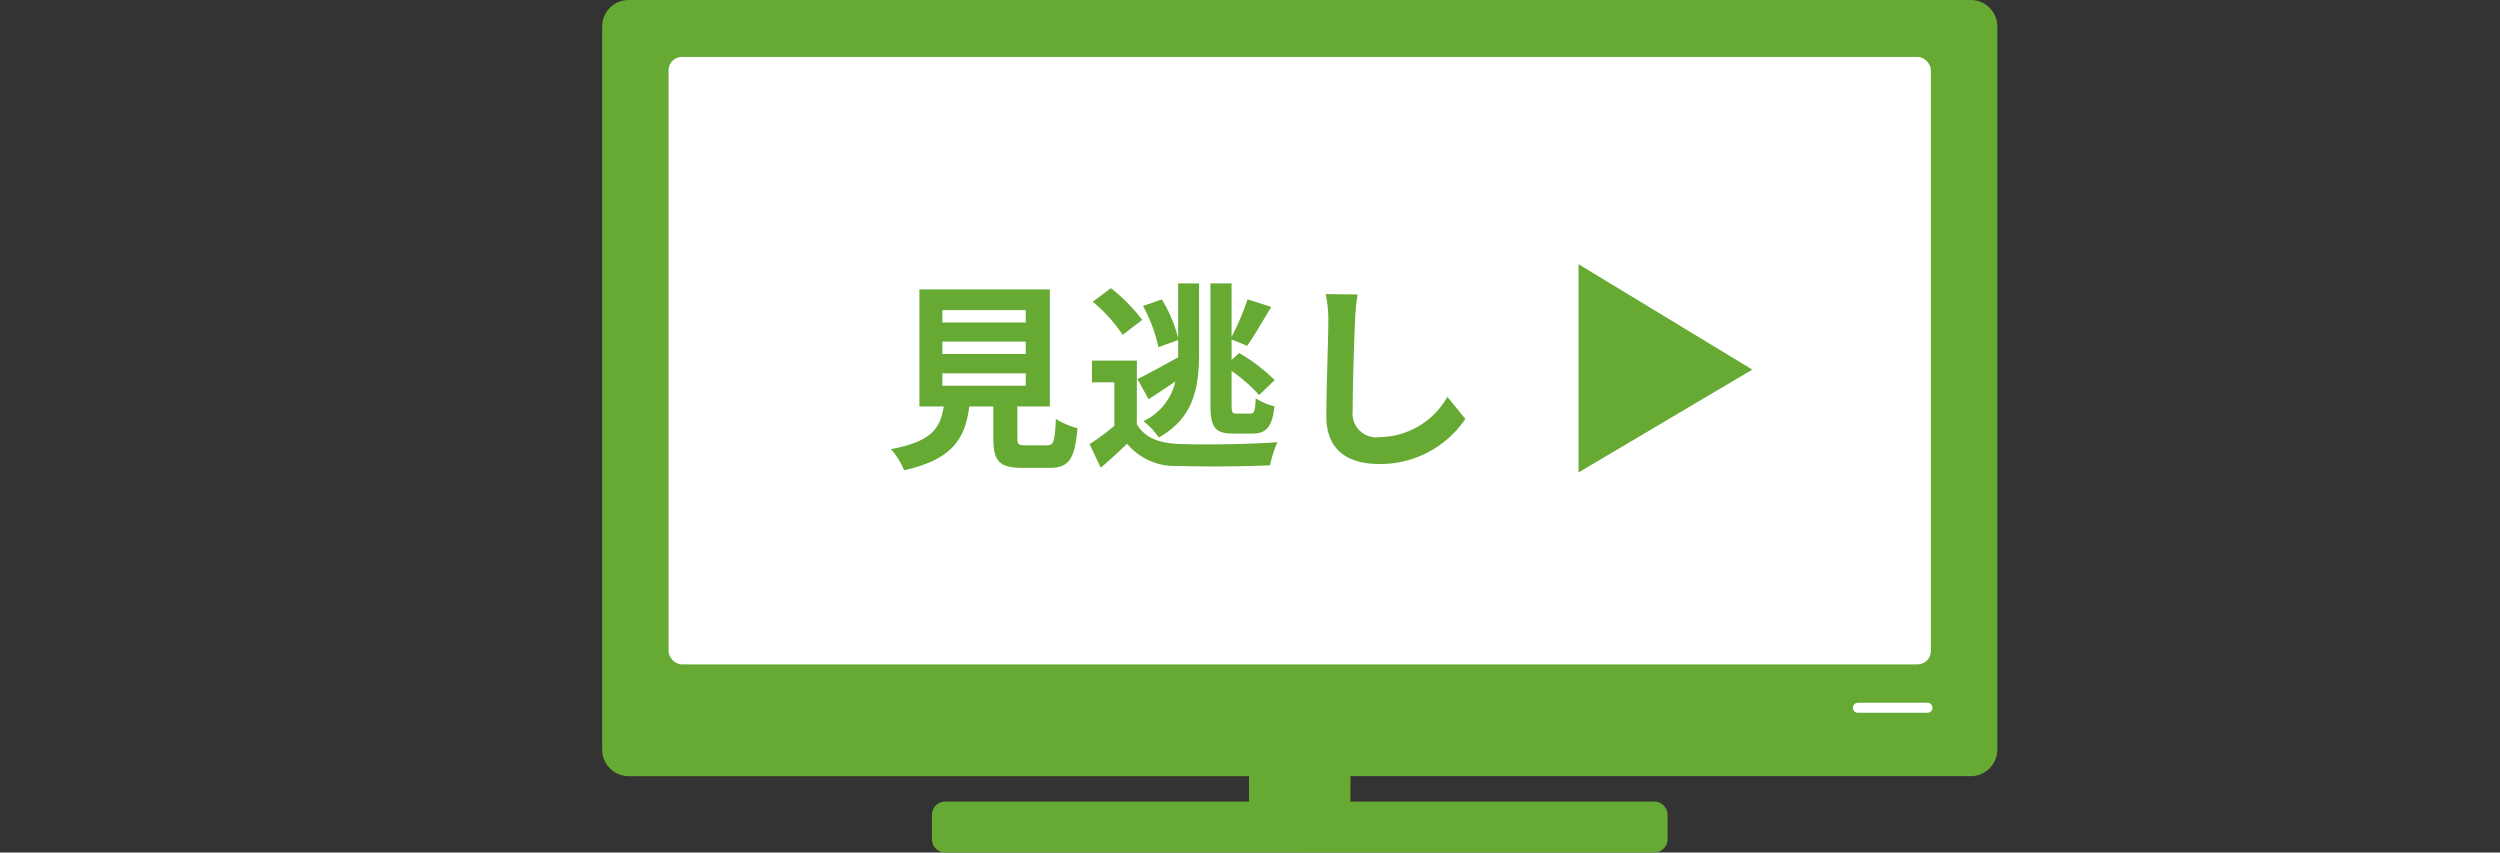 <svg xmlns="http://www.w3.org/2000/svg" width="188" height="64.109"><rect width="100%" height="100%" fill="#333333" stroke="none"/><path fill="none" d="M0 0h188v64H0z"/><g transform="translate(45.281)"><path data-name="合体 7" d="M25.8 64.109a1 1 0 0 1-1-1v-1.828a1 1 0 0 1 1-1h22.844v-1.913H2a2 2 0 0 1-2-2V2a2 2 0 0 1 2-2h100.918a2 2 0 0 1 2 2v54.367a2 2 0 0 1-2 2H56.274v1.913h22.845a1 1 0 0 1 1 1v1.827a1 1 0 0 1-1 1z" fill="#6a3"/><rect data-name="長方形 1316" width="94.926" height="45.679" rx="1" transform="translate(4.996 4.282)" fill="#fff"/><path data-name="線 19" fill="none" stroke="#fff" stroke-linecap="round" stroke-linejoin="round" stroke-width=".75" d="M94.428 53.223h5.24"/></g><path data-name="パス 798" d="M118.706 19.868l13.066 7.926-13.066 7.733z" fill="#6a3"/><path data-name="パス 911" d="M70.865 28.075h6.27v.93h-6.27zm0-2.385h6.27v.93h-6.27zm0-2.37h6.27v.93h-6.27zm6.3 10.17c-.57 0-.66-.06-.66-.54v-2.385h2.445v-8.8h-9.81v8.8h1.83c-.255 1.635-.9 2.635-3.97 3.21a5.653 5.653 0 0 1 .99 1.59c3.7-.84 4.59-2.415 4.9-4.8h1.81v2.4c0 1.68.42 2.22 2.2 2.22h1.98c1.485 0 1.95-.615 2.145-2.985a5.681 5.681 0 0 1-1.625-.7c-.075 1.735-.165 1.99-.675 1.99zm17.025-.885c1.05 0 1.485-.525 1.65-2.055a4.4 4.4 0 0 1-1.41-.6c-.045.93-.1 1.155-.375 1.155h-1.05c-.33 0-.39-.075-.39-.675v-2.535a11.794 11.794 0 0 1 2.07 1.815l1.17-1.125a13.114 13.114 0 0 0-2.67-2.04l-.57.525v-1.545l1.17.48c.525-.735 1.185-1.89 1.815-2.925l-1.785-.57a18.928 18.928 0 0 1-1.2 2.82v-4.02h-1.59v9.12c0 1.71.345 2.175 1.7 2.175zm-5.595-7.035v1.3c-1.14.63-2.28 1.26-3.06 1.635l.84 1.515a77.34 77.34 0 0 0 2.01-1.335 4.348 4.348 0 0 1-2.4 2.985 5.29 5.29 0 0 1 1.155 1.23c2.66-1.48 3.03-3.8 3.03-6.4v-5.19h-1.575v4.1a10.362 10.362 0 0 0-1.23-2.895l-1.41.495a11.369 11.369 0 0 1 1.155 3.1zm-2.7-1.515a13.035 13.035 0 0 0-2.355-2.385l-1.365 1.02a11.689 11.689 0 0 1 2.25 2.49zm-.4 3.06h-3.38v1.635H83.8v3.27a17.976 17.976 0 0 1-1.865 1.38l.84 1.77a35.779 35.779 0 0 0 1.98-1.8 4.673 4.673 0 0 0 3.885 1.665c1.83.075 5.01.045 6.87-.045a8.133 8.133 0 0 1 .555-1.74c-2.07.165-5.61.21-7.41.135-1.53-.06-2.58-.485-3.165-1.485zm14.2-5a9.326 9.326 0 0 1 .195 2.01c0 1.275-.15 5.175-.15 7.17 0 2.535 1.575 3.6 4.005 3.6a7.731 7.731 0 0 0 6.45-3.39l-1.35-1.665a5.931 5.931 0 0 1-5.085 3.03 1.788 1.788 0 0 1-2.04-1.98c0-1.845.105-5.175.18-6.765a15.245 15.245 0 0 1 .195-1.98z" fill="#6a3"/></svg>